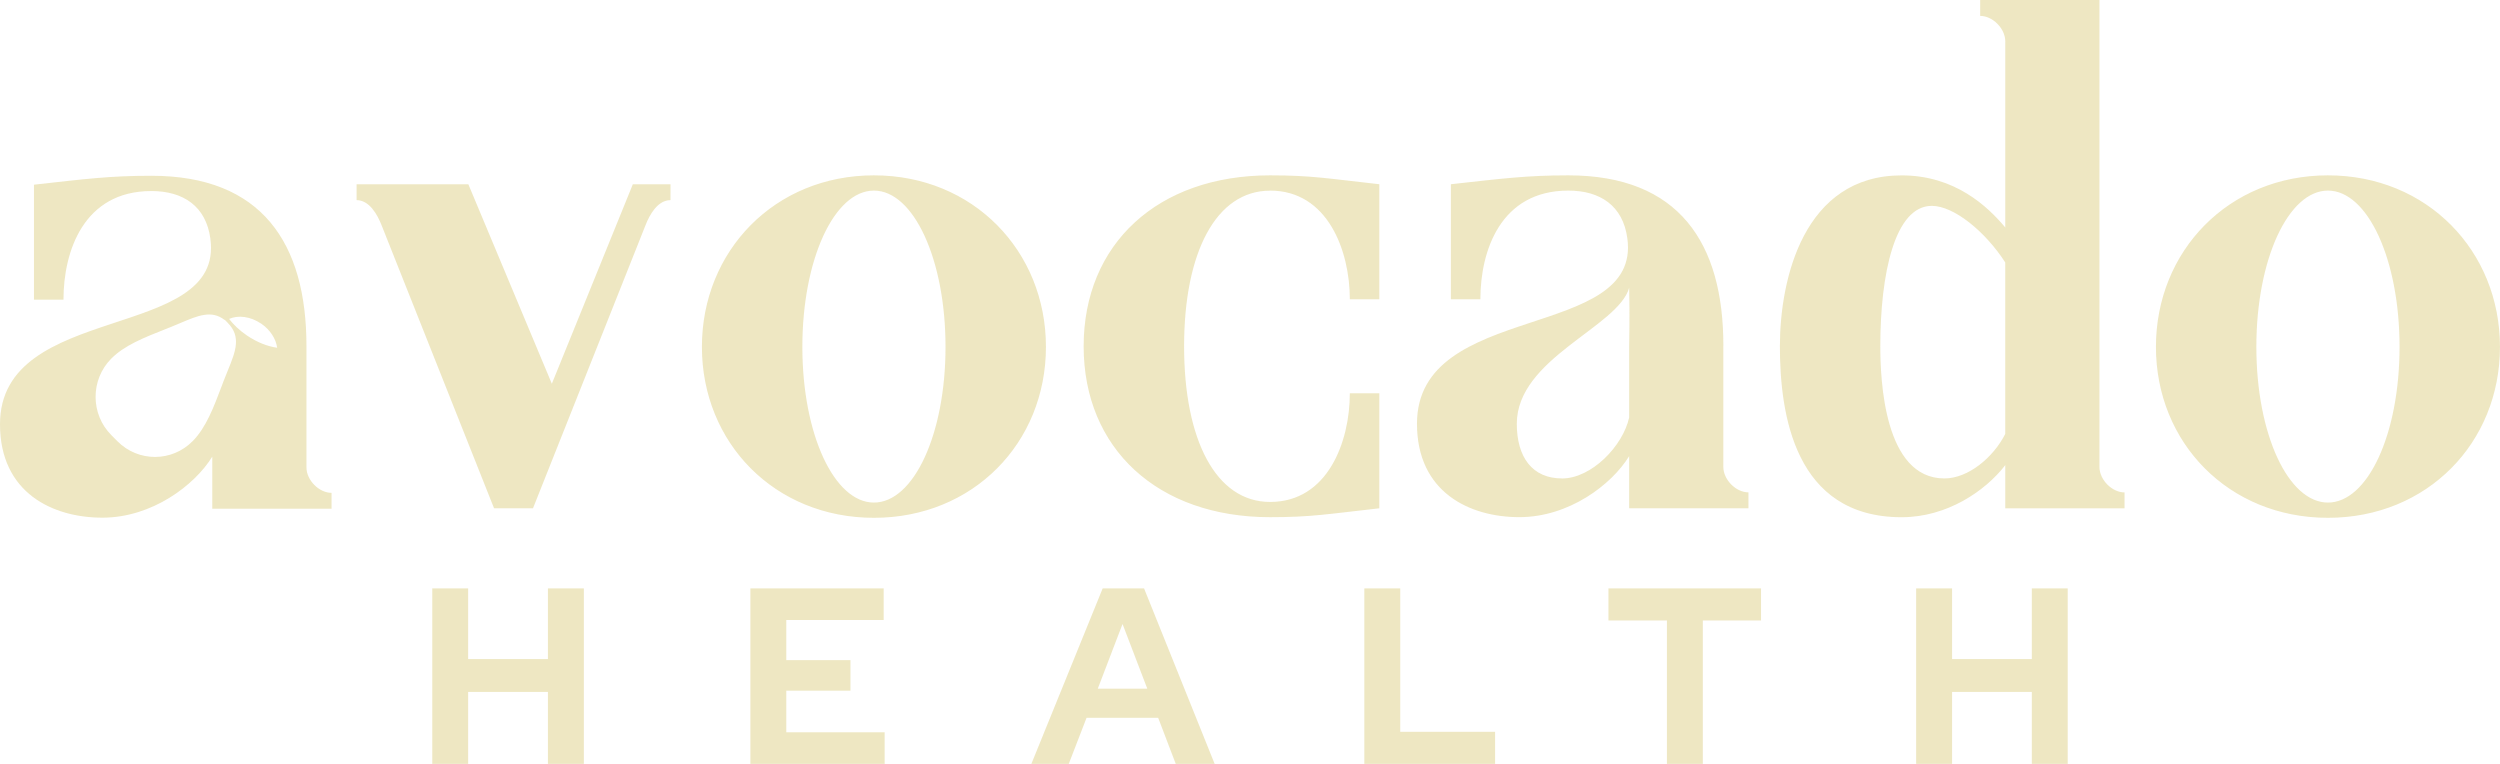 <svg width="72" height="22" viewBox="0 0 72 22" fill="none" xmlns="http://www.w3.org/2000/svg">
<g clip-path="url(#clip0_271_1633)">
<path d="M19.311 5.306H18.226L15.893 11.052L13.488 5.306H10.27V5.764C10.631 5.764 10.866 6.167 10.993 6.496L14.229 14.639H15.35L18.587 6.496C18.713 6.167 18.948 5.764 19.31 5.764L19.311 5.306ZM25.169 5.05C22.312 5.05 20.215 7.227 20.215 9.99C20.215 12.754 22.313 14.913 25.169 14.913C28.026 14.913 30.123 12.754 30.123 9.99C30.123 7.227 28.026 5.05 25.169 5.05ZM25.169 14.474C24.03 14.474 23.108 12.516 23.108 9.99C23.108 7.465 24.03 5.489 25.169 5.489C26.309 5.489 27.231 7.465 27.231 9.99C27.231 12.516 26.309 14.474 25.169 14.474ZM36.578 5.489C38.242 5.489 38.875 7.227 38.875 8.618H39.725V5.306C38.242 5.142 37.773 5.05 36.579 5.05C33.343 5.05 31.209 7.026 31.209 9.973C31.209 12.919 33.343 14.895 36.579 14.895C37.773 14.895 38.242 14.804 39.725 14.639V11.327H38.875C38.875 12.718 38.242 14.456 36.578 14.456C35.024 14.456 34.102 12.682 34.102 9.974C34.102 7.266 35.024 5.491 36.578 5.491V5.489ZM49.633 9.954C49.633 6.989 48.349 5.05 45.166 5.05C43.973 5.05 43.268 5.142 41.785 5.306V8.618H42.635C42.635 7.227 43.214 5.489 45.166 5.489C46.089 5.489 46.74 5.928 46.867 6.861C47.283 9.844 40.809 8.655 40.809 12.204C40.809 14.18 42.328 14.894 43.756 14.894C45.184 14.894 46.414 13.961 46.92 13.137V14.638H50.355V14.18C49.994 14.18 49.632 13.814 49.632 13.448V9.953L49.633 9.954ZM44.986 13.779C44.136 13.779 43.684 13.175 43.684 12.205C43.684 10.321 46.595 9.424 46.92 8.29C46.939 9.095 46.92 9.9 46.92 9.955V12.023C46.74 12.846 45.835 13.78 44.985 13.78L44.986 13.779ZM60.464 0H57.029V0.458C57.391 0.458 57.752 0.824 57.752 1.19V6.551C57.246 5.948 56.306 5.051 54.768 5.051C51.947 5.051 51.261 8.034 51.261 9.974C51.261 11.913 51.677 14.896 54.768 14.896C56.07 14.896 57.173 14.146 57.752 13.396V14.64H61.187V14.182C60.826 14.182 60.464 13.816 60.464 13.45V0ZM55.998 13.779C54.261 13.779 54.153 10.942 54.153 9.973C54.153 7.886 54.569 5.929 55.636 5.929C56.269 5.929 57.173 6.661 57.751 7.558V12.498C57.408 13.175 56.685 13.779 55.998 13.779ZM67.045 5.05C64.188 5.05 62.091 7.227 62.091 9.99C62.091 12.754 64.189 14.913 67.045 14.913C69.901 14.913 71.999 12.754 71.999 9.99C71.999 7.227 69.901 5.05 67.045 5.05ZM67.045 14.474C65.906 14.474 64.983 12.516 64.983 9.99C64.983 7.465 65.906 5.489 67.045 5.489C68.185 5.489 69.107 7.465 69.107 9.99C69.107 12.516 68.185 14.474 67.045 14.474Z" fill="#E0D493" fill-opacity="0.57"/>
<path d="M12.449 22V16.946H13.483V18.982H15.78V16.946H16.815V22H15.78V19.928H13.483V22H12.449Z" fill="#E0D493" fill-opacity="0.57"/>
<path d="M21.611 22V16.946H25.45V17.856H22.645V19.011H24.493V19.891H22.645V21.09H25.478V22H21.611Z" fill="#E0D493" fill-opacity="0.57"/>
<path d="M29.703 22L31.757 16.946H32.949L34.982 22H33.862L33.355 20.672H31.293L30.78 22H29.702H29.703ZM31.615 19.834H33.042L32.329 17.971L31.616 19.834H31.615Z" fill="#E0D493" fill-opacity="0.57"/>
<path d="M39.293 22V16.946H40.327V21.075H43.059V22H39.293Z" fill="#E0D493" fill-opacity="0.57"/>
<path d="M48.007 22V17.87H46.323V16.946H50.718V17.87H49.041V22H48.007Z" fill="#E0D493" fill-opacity="0.57"/>
<path d="M55.185 22V16.946H56.22V18.982H58.516V16.946H59.55V22H58.516V19.928H56.22V22H55.185Z" fill="#E0D493" fill-opacity="0.57"/>
<path fill-rule="evenodd" clip-rule="evenodd" d="M6.058 6.874C6.475 9.858 0 8.668 0 12.218C0 14.195 1.519 14.909 2.948 14.909C4.377 14.909 5.606 13.975 6.113 13.152V14.652H9.549V14.194C9.187 14.194 8.826 13.828 8.826 13.462V9.967C8.826 7.002 7.542 5.062 4.359 5.062C3.166 5.062 2.46 5.154 0.978 5.319V8.631H1.828C1.828 7.24 2.407 5.502 4.359 5.502C5.281 5.502 5.933 5.941 6.059 6.874H6.058ZM6.557 9.296C6.957 9.698 6.784 10.125 6.557 10.68C6.521 10.769 6.483 10.861 6.441 10.97L6.396 11.091C6.151 11.74 5.933 12.314 5.552 12.701C5.254 13.005 4.861 13.159 4.468 13.16C4.075 13.161 3.682 13.01 3.382 12.708L3.206 12.531C2.905 12.229 2.754 11.832 2.753 11.434C2.752 11.036 2.9 10.638 3.199 10.334C3.58 9.946 4.146 9.724 4.786 9.471L4.905 9.424C5.012 9.381 5.104 9.343 5.191 9.305C5.697 9.09 6.094 8.921 6.468 9.215L6.473 9.21L6.558 9.296H6.557ZM7.52 9.32C7.214 9.111 6.857 9.069 6.598 9.185C6.729 9.355 6.902 9.519 7.108 9.659C7.4 9.858 7.708 9.978 7.982 10.015C7.948 9.762 7.784 9.499 7.521 9.319L7.52 9.32Z" fill="#E0D493" fill-opacity="0.57"/>
</g>
<defs>
<clipPath id="clip0_271_1633">
<rect width="72" height="22" fill="white"/>
</clipPath>
</defs>
</svg>
